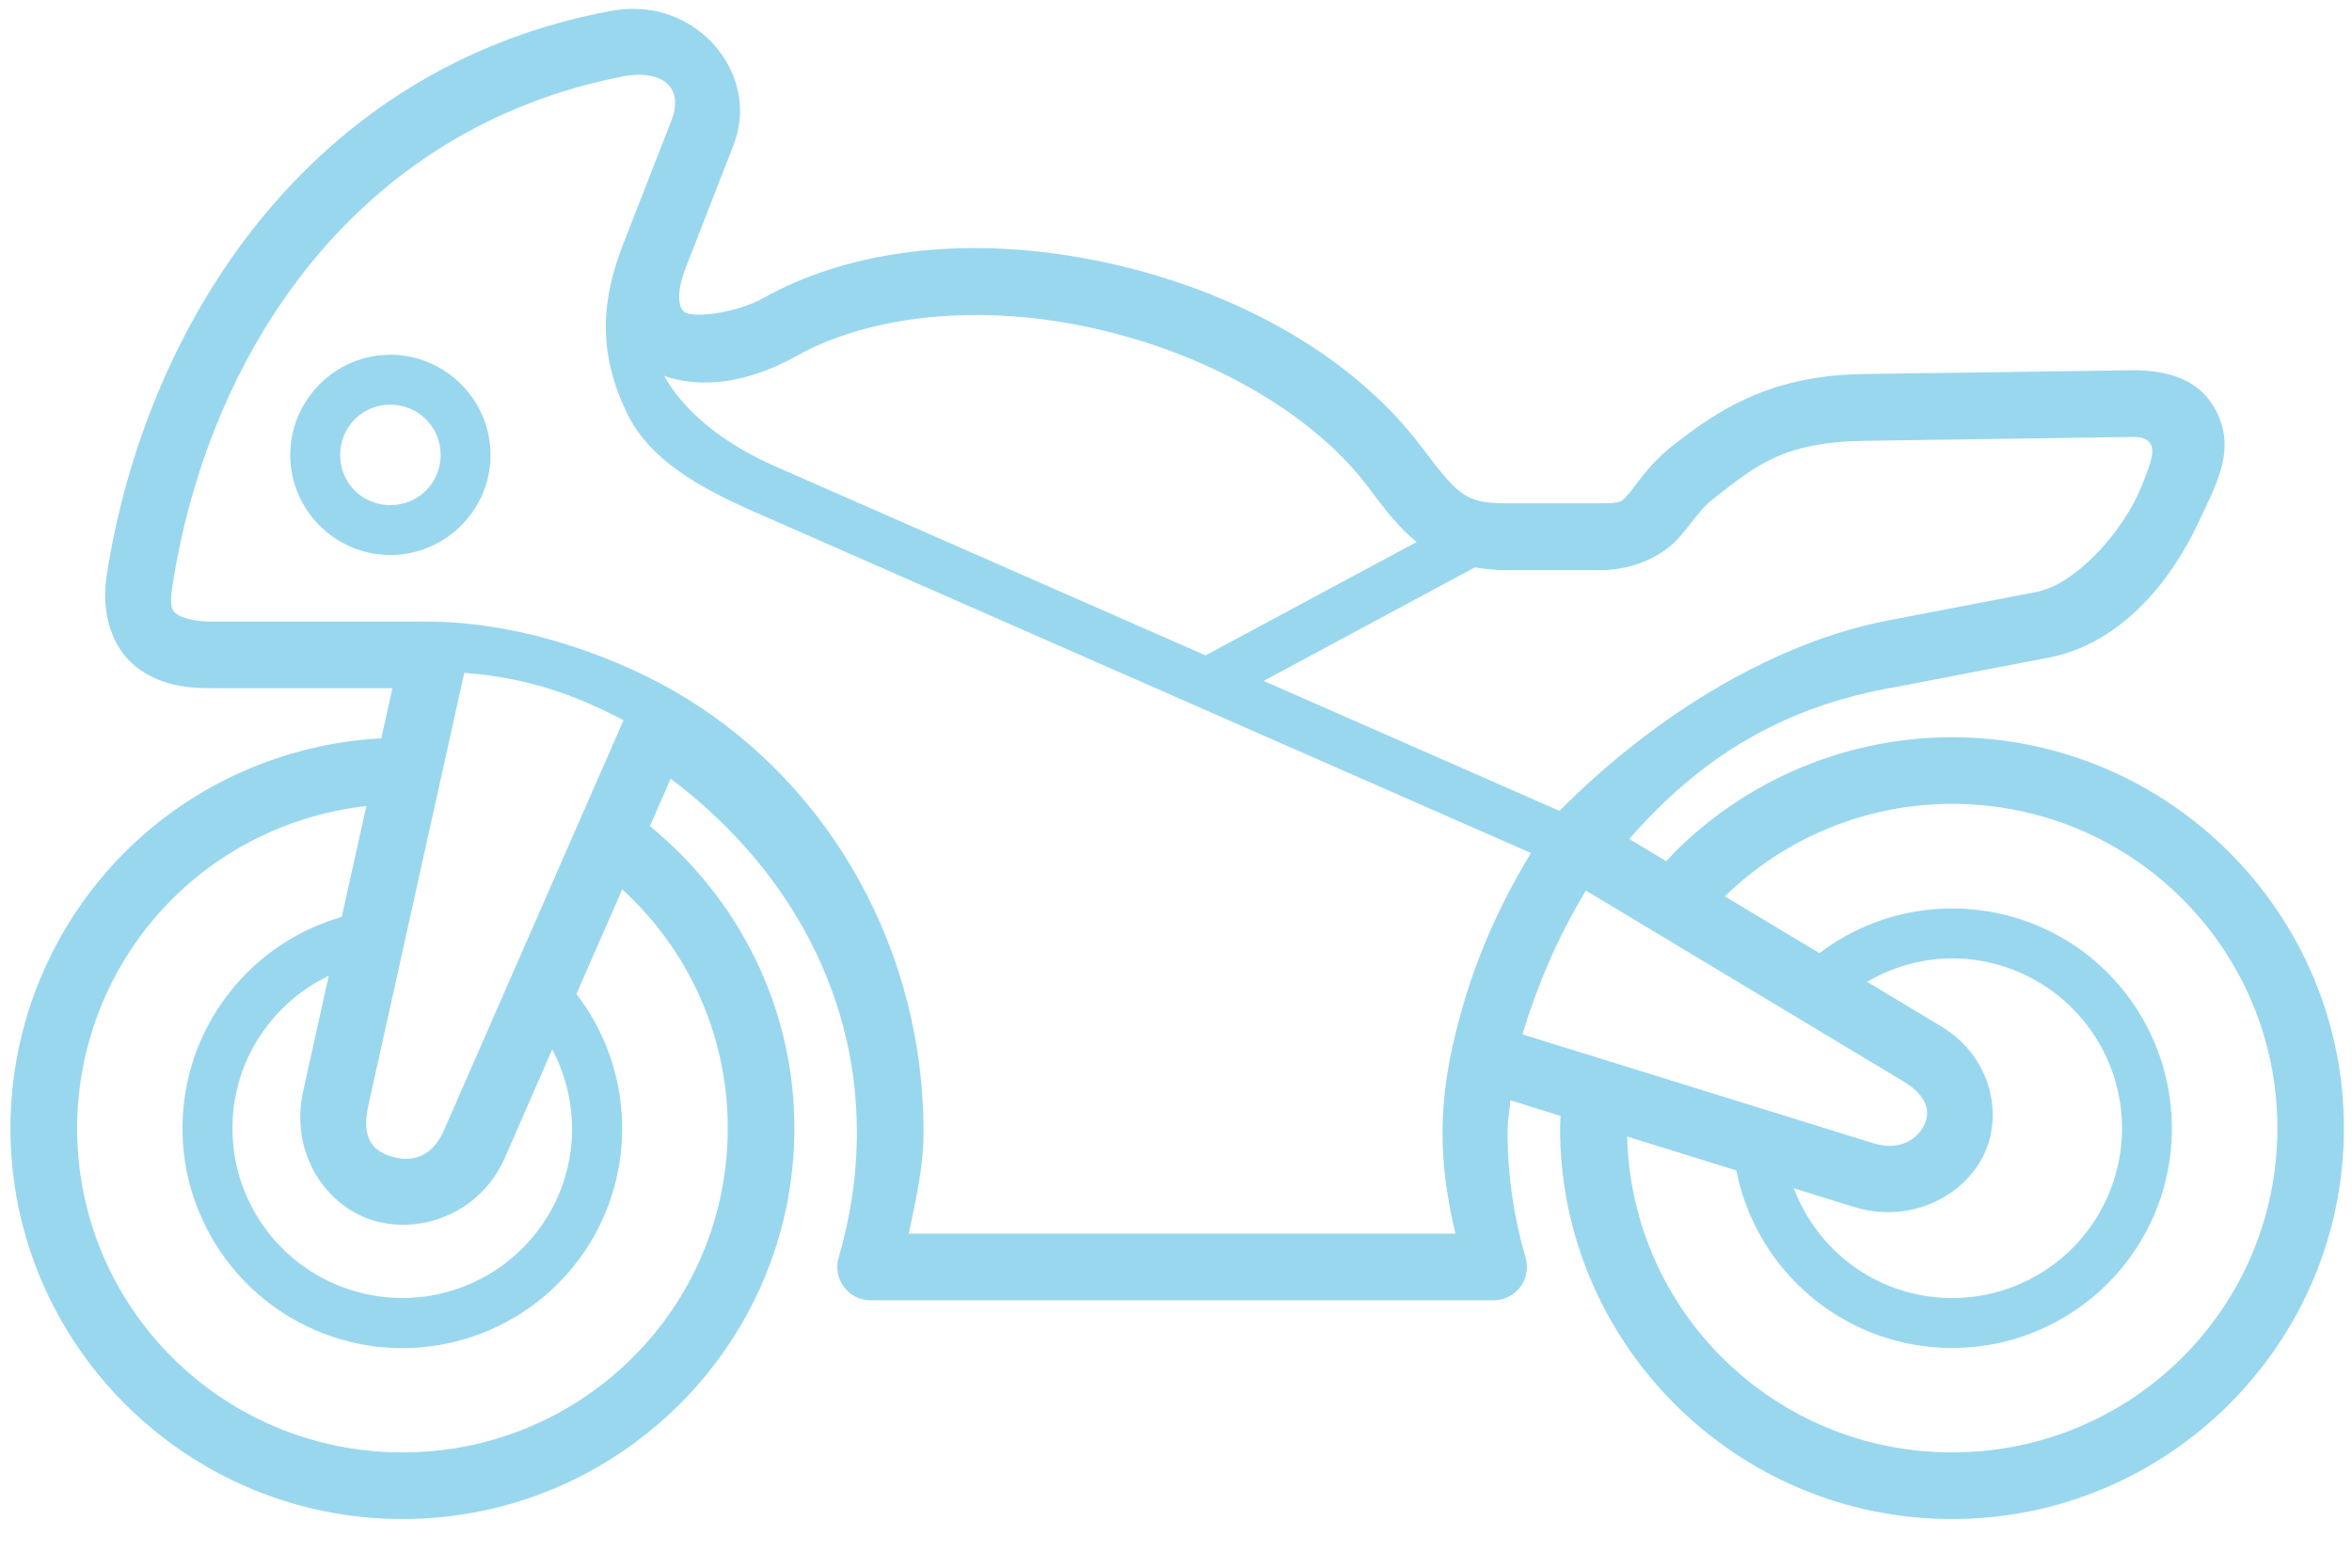 <svg width="48" height="32" viewBox="0 0 48 32" fill="none" xmlns="http://www.w3.org/2000/svg">
<g id="noun-motorcycle-4303031 1" clip-path="url(#clip0_675_44271)">
<path id="Vector" d="M13.068 0.185C14.466 0.269 15.474 1.663 14.972 2.953L13.994 5.467C13.793 5.982 13.83 6.342 14.029 6.398C14.318 6.48 15.092 6.358 15.579 6.084C17.241 5.151 19.446 4.853 21.771 5.211C24.707 5.668 27.448 7.056 29 9.109C29.361 9.587 29.604 9.895 29.814 10.048C30.024 10.201 30.222 10.273 30.726 10.273H32.645C33.124 10.273 33.092 10.242 33.242 10.074C33.393 9.906 33.642 9.475 34.181 9.061C34.991 8.438 36.044 7.669 37.998 7.635L43.491 7.558C44.397 7.546 45.044 7.839 45.315 8.591C45.567 9.288 45.219 9.916 44.85 10.699C44.337 11.788 43.334 13.13 41.807 13.424C40.789 13.62 39.768 13.814 38.752 14.012C36.34 14.413 34.67 15.502 33.25 17.125L34.008 17.581C34.068 17.517 34.123 17.449 34.185 17.387C35.685 15.893 37.718 15.049 39.837 15.049C44.245 15.049 47.835 18.633 47.835 23.03C47.835 27.429 44.244 31.007 39.837 31.007C35.431 31.007 31.838 27.429 31.838 23.03C31.838 22.946 31.846 22.863 31.849 22.778L30.824 22.459C30.806 22.676 30.767 22.891 30.766 23.11C30.767 23.998 30.896 24.853 31.134 25.671C31.262 26.106 30.936 26.542 30.482 26.542H17.771C17.316 26.544 16.988 26.107 17.115 25.671C17.354 24.852 17.487 23.997 17.487 23.107C17.487 20.101 15.919 17.57 13.687 15.895L13.263 16.863C15.056 18.326 16.212 20.544 16.212 23.03C16.212 27.429 12.62 31.007 8.213 31.007C3.806 31.007 0.213 27.429 0.213 23.03C0.213 20.916 1.056 18.883 2.556 17.388C3.953 15.994 5.819 15.177 7.782 15.071L8.009 14.048H4.31C3.807 14.048 3.249 13.986 2.769 13.605C2.29 13.225 2.058 12.519 2.175 11.758C2.974 6.594 6.325 1.37 12.452 0.226C12.663 0.186 12.869 0.173 13.068 0.185ZM12.7 1.562C7.228 2.638 4.251 7.224 3.518 11.966C3.448 12.422 3.525 12.469 3.612 12.538C3.699 12.607 3.963 12.688 4.311 12.688H8.714C10.62 12.688 12.635 13.408 14.013 14.258C16.956 16.073 18.848 19.396 18.848 23.106C18.848 23.829 18.687 24.502 18.546 25.182H29.704C29.389 23.874 29.336 22.726 29.649 21.334C29.962 19.941 30.471 18.687 31.244 17.412L15.384 10.443C14.264 9.95 13.254 9.381 12.797 8.436C12.181 7.163 12.283 6.098 12.722 4.972L13.702 2.461C13.98 1.749 13.47 1.411 12.7 1.562ZM20.039 6.43C18.558 6.413 17.228 6.719 16.244 7.272C15.482 7.699 14.541 7.966 13.648 7.705C13.616 7.696 13.585 7.678 13.553 7.667C14.055 8.576 15.055 9.182 15.796 9.508L24.603 13.378L28.912 11.063C28.524 10.751 28.246 10.371 27.915 9.933C26.66 8.272 24.204 6.97 21.563 6.558C21.043 6.478 20.533 6.436 20.039 6.43ZM43.514 8.919L38.022 8.999C36.377 9.028 35.832 9.514 35.015 10.141C34.679 10.399 34.562 10.641 34.256 10.983C33.951 11.325 33.38 11.638 32.645 11.638H30.726C30.505 11.638 30.3 11.614 30.102 11.58L25.789 13.899L31.827 16.552C33.86 14.5 36.321 13.09 38.509 12.67L41.551 12.085C42.347 11.932 43.237 10.93 43.619 10.119C43.719 9.908 43.788 9.72 43.845 9.563C43.984 9.172 43.976 8.913 43.514 8.919ZM9.475 13.734L7.518 22.561C7.358 23.283 7.646 23.507 8.015 23.614C8.383 23.722 8.814 23.633 9.055 23.083L12.725 14.701C11.778 14.206 10.802 13.834 9.475 13.734ZM39.838 16.408C38.103 16.408 36.439 17.089 35.2 18.296L37.131 19.456C37.817 18.936 38.621 18.633 39.448 18.561C40.435 18.475 41.451 18.712 42.323 19.291C44.065 20.45 44.775 22.669 44.033 24.625C43.289 26.581 41.286 27.764 39.214 27.472C37.307 27.204 35.801 25.747 35.436 23.891L33.207 23.199C33.297 26.781 36.223 29.647 39.839 29.647C43.512 29.647 46.477 26.691 46.477 23.03C46.477 19.37 43.512 16.408 39.838 16.408ZM7.477 16.453C5.988 16.62 4.588 17.281 3.518 18.348C2.274 19.589 1.574 21.278 1.574 23.03C1.574 26.691 4.541 29.647 8.214 29.647C11.888 29.647 14.852 26.691 14.852 23.03C14.852 21.097 14.022 19.363 12.699 18.154L11.764 20.29C12.939 21.815 13.017 23.938 11.929 25.546C10.799 27.216 8.687 27.928 6.777 27.283C4.868 26.638 3.617 24.792 3.731 22.779C3.838 20.865 5.152 19.239 6.974 18.717L7.477 16.453ZM32.365 18.178C31.787 19.141 31.384 20.083 31.069 21.113L38.231 23.336C38.755 23.499 39.104 23.265 39.254 22.995C39.403 22.725 39.355 22.397 38.891 22.101L32.365 18.178ZM40.108 19.573C39.414 19.518 38.717 19.684 38.103 20.04L39.62 20.953C40.666 21.582 40.903 22.824 40.444 23.654C39.985 24.484 38.918 24.972 37.827 24.634L36.608 24.255C37.047 25.415 38.077 26.282 39.356 26.462C40.961 26.688 42.504 25.777 43.08 24.261C43.656 22.746 43.106 21.04 41.756 20.142C41.249 19.806 40.681 19.618 40.108 19.573ZM6.709 19.918C5.592 20.457 4.821 21.555 4.749 22.835C4.662 24.394 5.622 25.812 7.101 26.312C8.581 26.812 10.208 26.263 11.084 24.97C11.813 23.893 11.858 22.532 11.27 21.42L10.305 23.629C9.809 24.76 8.606 25.2 7.634 24.916C6.662 24.633 5.904 23.547 6.189 22.263L6.709 19.918Z" fill="#99D7EF"/>
<path id="Vector_2" fill-rule="evenodd" clip-rule="evenodd" d="M7.965 7.241C9.088 7.241 10.011 8.165 10.011 9.287C10.011 10.41 9.088 11.329 7.965 11.329C6.842 11.329 5.923 10.41 5.923 9.287C5.923 8.164 6.842 7.241 7.965 7.241ZM7.965 8.26C7.393 8.26 6.942 8.716 6.942 9.288C6.942 9.86 7.393 10.311 7.965 10.311C8.537 10.311 8.993 9.859 8.993 9.288C8.993 8.717 8.537 8.26 7.965 8.26Z" fill="#99D7EF"/>
</g>
<defs>
<clipPath id="clip0_675_44271">
<rect width="48" height="31.2" fill="white" transform="matrix(-1 0 0 1 48 0)"/>
</clipPath>
</defs>
</svg>

